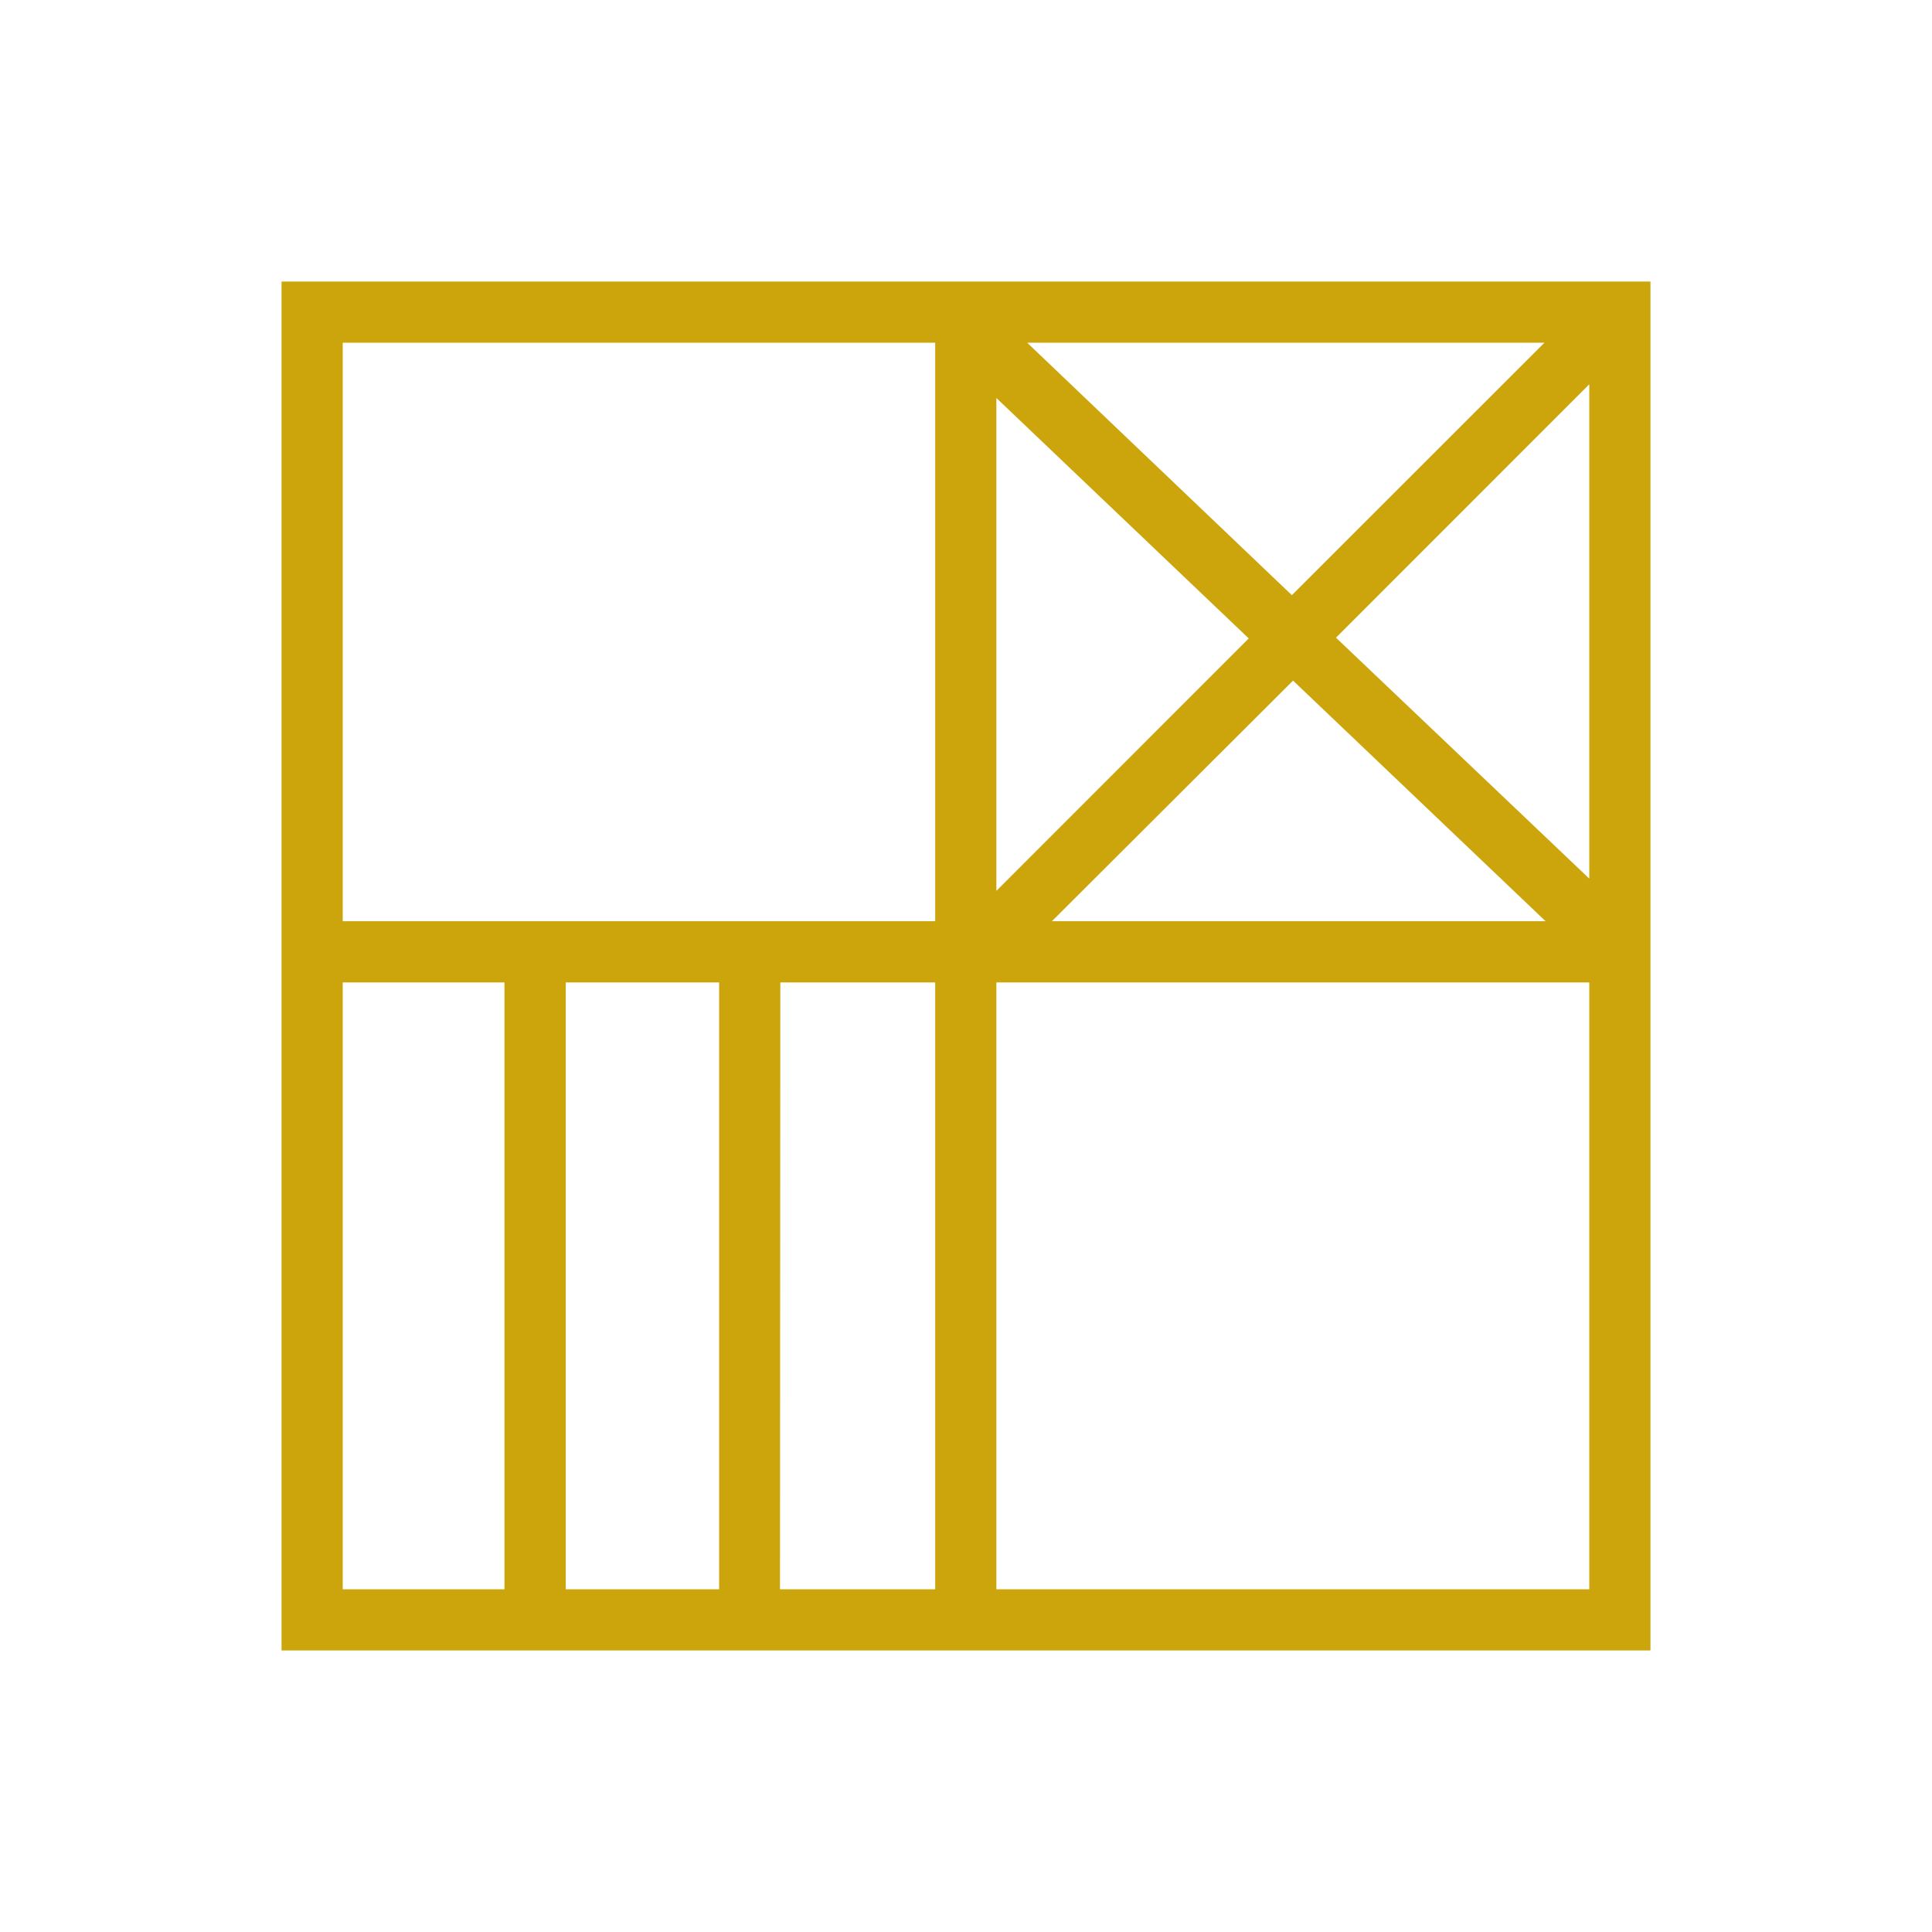 <svg id="Layer_1" data-name="Layer 1" xmlns="http://www.w3.org/2000/svg" viewBox="0 0 180 180"><defs><style>.cls-1{fill:#cca50c;}</style></defs><title>Mercator-Icon-Schedule_Planning-mustard</title><path class="cls-1" d="M26.23,26.23V153.77H153.77V26.23ZM67,91.53v56.54H52.71V91.53Zm5.7,0H87.13v56.54H72.67Zm23-59.6h48.19L120.36,55.45Zm20.64,27.55L92.83,83V37.08Zm4.13,3.93L144,85.83H98Zm4-4L148.07,35.8V81.86ZM87.13,31.93v53.9H31.93V31.93Zm-55.2,59.6H47v56.54H31.93Zm60.9,56.54V91.53h55.24v56.54Z"/></svg>